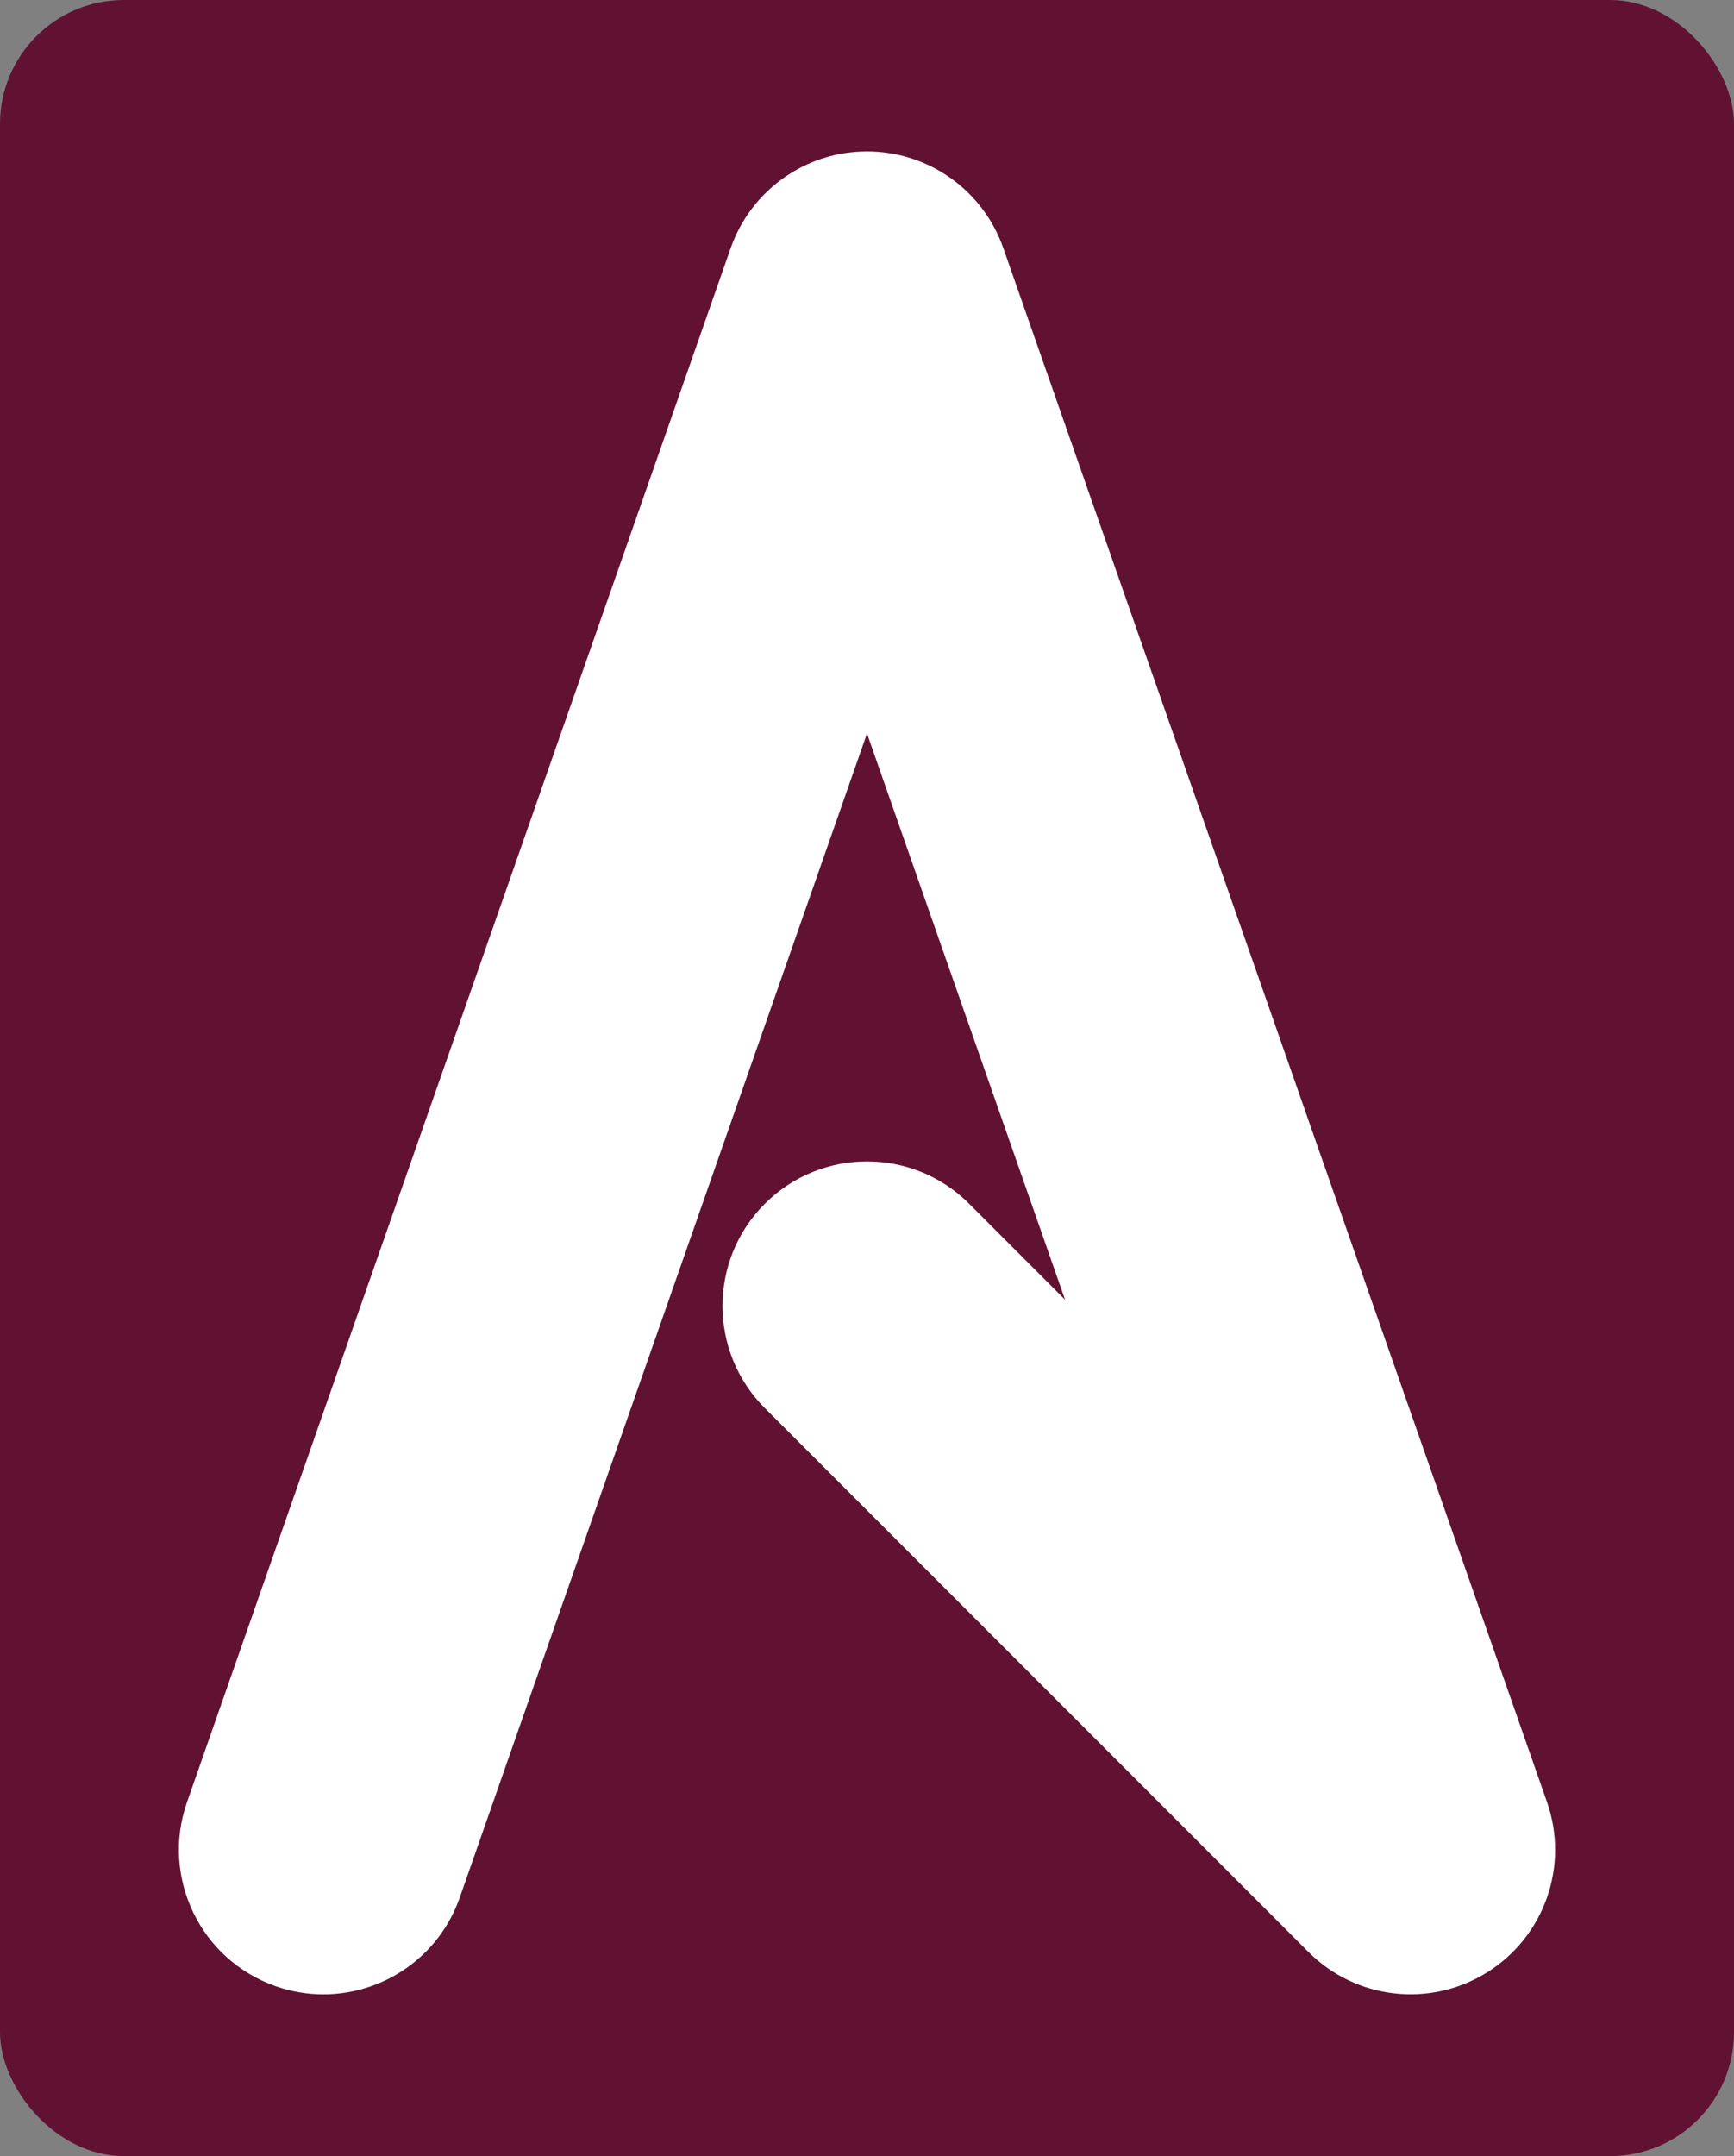 <?xml version="1.0" encoding="UTF-8"?>
<svg height="156.6" width="126" xmlns="http://www.w3.org/2000/svg">
    <rect width="100%" height="100%" fill="#808080" stroke="none"/>
    <g id="SvgjsG1007" featurekey="symbolContainer" transform="matrix(0.9,0,0,0.9,0,0)"
        fill="#611232">
        <rect xmlns="http://www.w3.org/2000/svg" width="140" height="174" rx="10" ry="10"></rect>
    </g>
    <g id="SvgjsG1008" featurekey="monogramFeature-0"
        transform="matrix(3.187,0,0,3.187,5.353,-46.368)"
        fill="#ffffff">
        <path
            d="M33.592 55.617 c0.508 1.451 -0.055 3.06 -1.357 3.877 c-1.301 0.818 -2.995 0.627 -4.082 -0.46 l-12.394 -12.394 c-1.287 -1.286 -1.287 -3.372 0 -4.658 c1.286 -1.286 3.372 -1.286 4.658 0 l2.187 2.187 l-4.516 -12.904 l-9.285 26.528 c-0.475 1.357 -1.748 2.207 -3.109 2.207 c-0.361 0 -0.728 -0.06 -1.088 -0.186 c-1.717 -0.601 -2.622 -2.48 -2.021 -4.197 l12.394 -35.411 c0.462 -1.321 1.709 -2.206 3.109 -2.206 s2.647 0.884 3.109 2.206 z"></path>
    </g>
</svg>